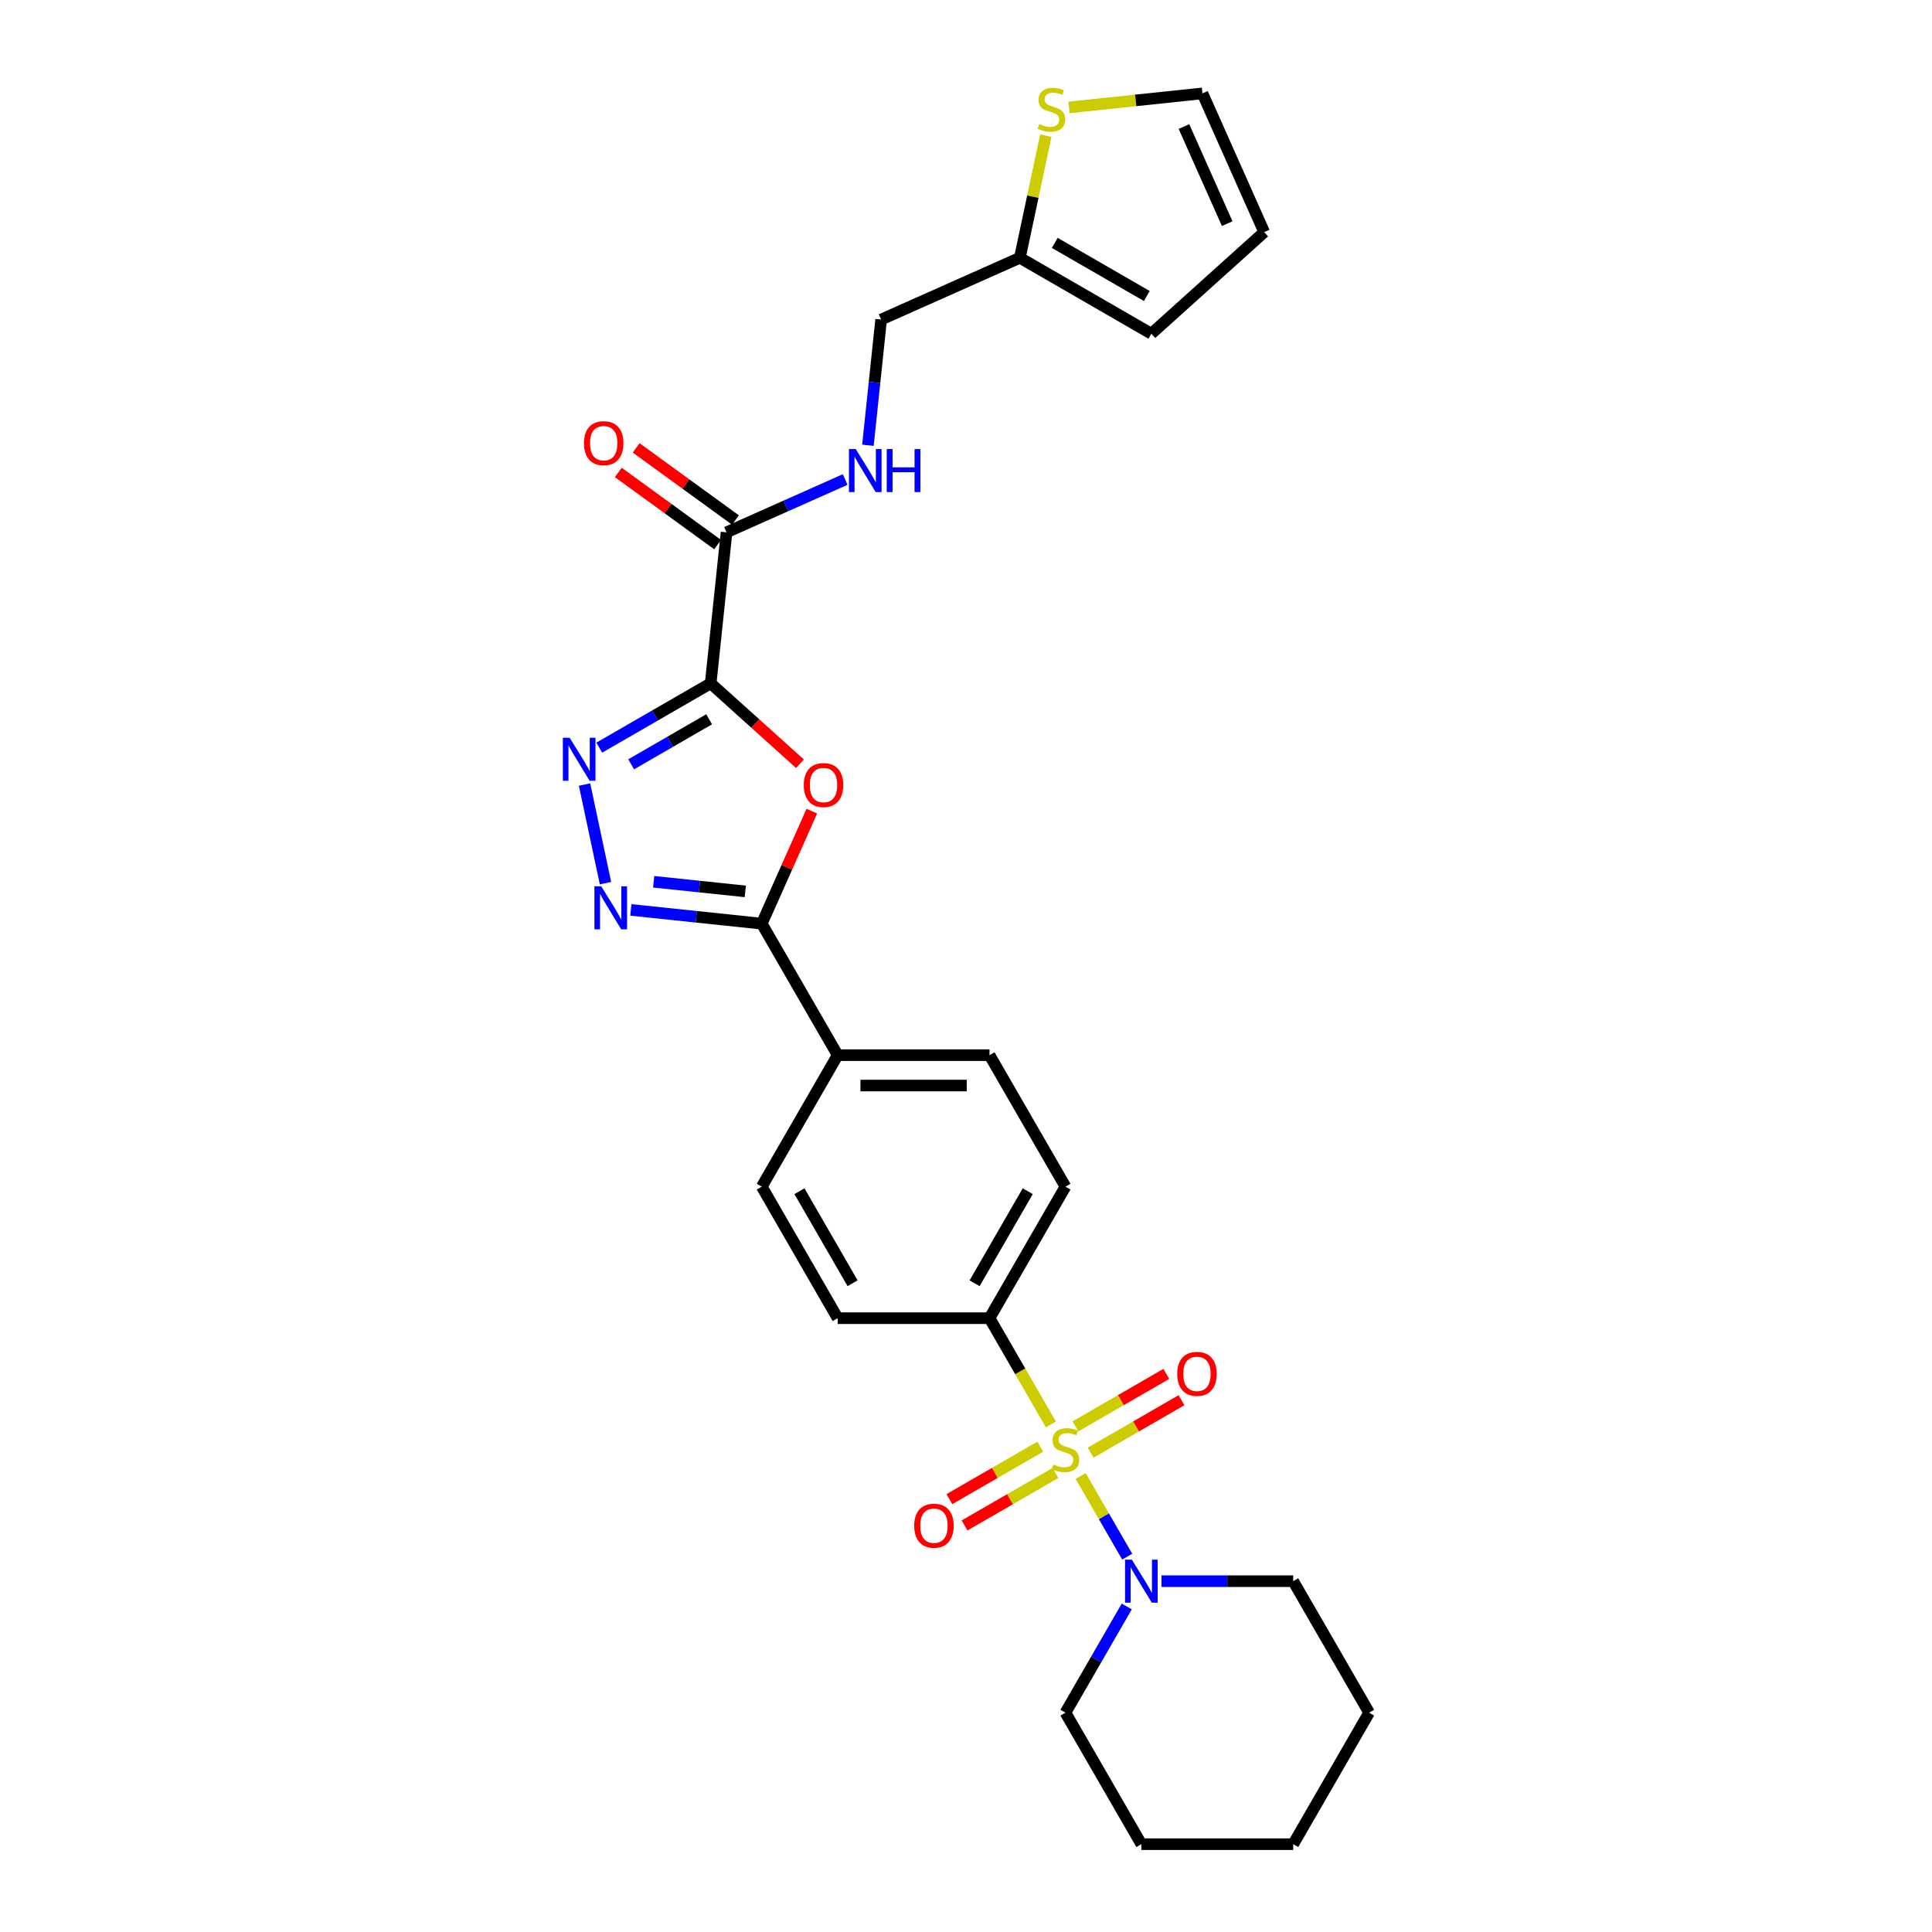 <?xml version='1.0' encoding='iso-8859-1'?>
<svg version='1.1' baseProfile='full'
              xmlns='http://www.w3.org/2000/svg'
                      xmlns:rdkit='http://www.rdkit.org/xml'
                      xmlns:xlink='http://www.w3.org/1999/xlink'
                  xml:space='preserve'
width='1000px' height='1000px' viewBox='0 0 1000 1000'>
<!-- END OF HEADER -->
<rect style='opacity:1.0;fill:#FFFFFF;stroke:none' width='1000' height='1000' x='0' y='0'> </rect>
<path class='bond-5' d='M 559.36,764.008 L 571.399,784.862' style='fill:none;fill-rule:evenodd;stroke:#CCCC00;stroke-width:6px;stroke-linecap:butt;stroke-linejoin:miter;stroke-opacity:1' />
<path class='bond-5' d='M 571.399,784.862 L 583.439,805.715' style='fill:none;fill-rule:evenodd;stroke:#0000FF;stroke-width:6px;stroke-linecap:butt;stroke-linejoin:miter;stroke-opacity:1' />
<path class='bond-7' d='M 543.932,737.286 L 528.054,709.785' style='fill:none;fill-rule:evenodd;stroke:#CCCC00;stroke-width:6px;stroke-linecap:butt;stroke-linejoin:miter;stroke-opacity:1' />
<path class='bond-7' d='M 528.054,709.785 L 512.176,682.283' style='fill:none;fill-rule:evenodd;stroke:#000000;stroke-width:6px;stroke-linecap:butt;stroke-linejoin:miter;stroke-opacity:1' />
<path class='bond-8' d='M 538.442,748.797 L 514.92,762.377' style='fill:none;fill-rule:evenodd;stroke:#CCCC00;stroke-width:6px;stroke-linecap:butt;stroke-linejoin:miter;stroke-opacity:1' />
<path class='bond-8' d='M 514.92,762.377 L 491.398,775.958' style='fill:none;fill-rule:evenodd;stroke:#FF0000;stroke-width:6px;stroke-linecap:butt;stroke-linejoin:miter;stroke-opacity:1' />
<path class='bond-8' d='M 546.302,762.41 L 522.78,775.99' style='fill:none;fill-rule:evenodd;stroke:#CCCC00;stroke-width:6px;stroke-linecap:butt;stroke-linejoin:miter;stroke-opacity:1' />
<path class='bond-8' d='M 522.78,775.99 L 499.257,789.571' style='fill:none;fill-rule:evenodd;stroke:#FF0000;stroke-width:6px;stroke-linecap:butt;stroke-linejoin:miter;stroke-opacity:1' />
<path class='bond-9' d='M 564.505,751.901 L 588.027,738.32' style='fill:none;fill-rule:evenodd;stroke:#CCCC00;stroke-width:6px;stroke-linecap:butt;stroke-linejoin:miter;stroke-opacity:1' />
<path class='bond-9' d='M 588.027,738.32 L 611.549,724.739' style='fill:none;fill-rule:evenodd;stroke:#FF0000;stroke-width:6px;stroke-linecap:butt;stroke-linejoin:miter;stroke-opacity:1' />
<path class='bond-9' d='M 556.645,738.287 L 580.167,724.707' style='fill:none;fill-rule:evenodd;stroke:#CCCC00;stroke-width:6px;stroke-linecap:butt;stroke-linejoin:miter;stroke-opacity:1' />
<path class='bond-9' d='M 580.167,724.707 L 603.69,711.126' style='fill:none;fill-rule:evenodd;stroke:#FF0000;stroke-width:6px;stroke-linecap:butt;stroke-linejoin:miter;stroke-opacity:1' />
<path class='bond-0' d='M 367.843,353.695 L 390.955,374.506' style='fill:none;fill-rule:evenodd;stroke:#000000;stroke-width:6px;stroke-linecap:butt;stroke-linejoin:miter;stroke-opacity:1' />
<path class='bond-0' d='M 390.955,374.506 L 414.068,395.317' style='fill:none;fill-rule:evenodd;stroke:#FF0000;stroke-width:6px;stroke-linecap:butt;stroke-linejoin:miter;stroke-opacity:1' />
<path class='bond-6' d='M 367.843,353.695 L 376.058,275.53' style='fill:none;fill-rule:evenodd;stroke:#000000;stroke-width:6px;stroke-linecap:butt;stroke-linejoin:miter;stroke-opacity:1' />
<path class='bond-30' d='M 367.843,353.695 L 339.013,370.34' style='fill:none;fill-rule:evenodd;stroke:#000000;stroke-width:6px;stroke-linecap:butt;stroke-linejoin:miter;stroke-opacity:1' />
<path class='bond-30' d='M 339.013,370.34 L 310.183,386.985' style='fill:none;fill-rule:evenodd;stroke:#0000FF;stroke-width:6px;stroke-linecap:butt;stroke-linejoin:miter;stroke-opacity:1' />
<path class='bond-30' d='M 367.053,372.302 L 346.872,383.953' style='fill:none;fill-rule:evenodd;stroke:#000000;stroke-width:6px;stroke-linecap:butt;stroke-linejoin:miter;stroke-opacity:1' />
<path class='bond-30' d='M 346.872,383.953 L 326.691,395.605' style='fill:none;fill-rule:evenodd;stroke:#0000FF;stroke-width:6px;stroke-linecap:butt;stroke-linejoin:miter;stroke-opacity:1' />
<path class='bond-1' d='M 420.21,419.851 L 407.247,448.969' style='fill:none;fill-rule:evenodd;stroke:#FF0000;stroke-width:6px;stroke-linecap:butt;stroke-linejoin:miter;stroke-opacity:1' />
<path class='bond-1' d='M 407.247,448.969 L 394.283,478.086' style='fill:none;fill-rule:evenodd;stroke:#000000;stroke-width:6px;stroke-linecap:butt;stroke-linejoin:miter;stroke-opacity:1' />
<path class='bond-2' d='M 302.56,406.087 L 313.406,457.111' style='fill:none;fill-rule:evenodd;stroke:#0000FF;stroke-width:6px;stroke-linecap:butt;stroke-linejoin:miter;stroke-opacity:1' />
<path class='bond-3' d='M 326.524,470.964 L 360.403,474.525' style='fill:none;fill-rule:evenodd;stroke:#0000FF;stroke-width:6px;stroke-linecap:butt;stroke-linejoin:miter;stroke-opacity:1' />
<path class='bond-3' d='M 360.403,474.525 L 394.283,478.086' style='fill:none;fill-rule:evenodd;stroke:#000000;stroke-width:6px;stroke-linecap:butt;stroke-linejoin:miter;stroke-opacity:1' />
<path class='bond-3' d='M 338.331,456.4 L 362.046,458.892' style='fill:none;fill-rule:evenodd;stroke:#0000FF;stroke-width:6px;stroke-linecap:butt;stroke-linejoin:miter;stroke-opacity:1' />
<path class='bond-3' d='M 362.046,458.892 L 385.762,461.385' style='fill:none;fill-rule:evenodd;stroke:#000000;stroke-width:6px;stroke-linecap:butt;stroke-linejoin:miter;stroke-opacity:1' />
<path class='bond-4' d='M 394.283,478.086 L 433.58,546.152' style='fill:none;fill-rule:evenodd;stroke:#000000;stroke-width:6px;stroke-linecap:butt;stroke-linejoin:miter;stroke-opacity:1' />
<path class='bond-23' d='M 583.211,831.508 L 567.342,858.994' style='fill:none;fill-rule:evenodd;stroke:#0000FF;stroke-width:6px;stroke-linecap:butt;stroke-linejoin:miter;stroke-opacity:1' />
<path class='bond-23' d='M 567.342,858.994 L 551.473,886.48' style='fill:none;fill-rule:evenodd;stroke:#000000;stroke-width:6px;stroke-linecap:butt;stroke-linejoin:miter;stroke-opacity:1' />
<path class='bond-24' d='M 601.177,818.414 L 635.272,818.414' style='fill:none;fill-rule:evenodd;stroke:#0000FF;stroke-width:6px;stroke-linecap:butt;stroke-linejoin:miter;stroke-opacity:1' />
<path class='bond-24' d='M 635.272,818.414 L 669.367,818.414' style='fill:none;fill-rule:evenodd;stroke:#000000;stroke-width:6px;stroke-linecap:butt;stroke-linejoin:miter;stroke-opacity:1' />
<path class='bond-10' d='M 376.058,275.53 L 406.755,261.863' style='fill:none;fill-rule:evenodd;stroke:#000000;stroke-width:6px;stroke-linecap:butt;stroke-linejoin:miter;stroke-opacity:1' />
<path class='bond-10' d='M 406.755,261.863 L 437.452,248.196' style='fill:none;fill-rule:evenodd;stroke:#0000FF;stroke-width:6px;stroke-linecap:butt;stroke-linejoin:miter;stroke-opacity:1' />
<path class='bond-15' d='M 380.678,269.172 L 354.976,250.499' style='fill:none;fill-rule:evenodd;stroke:#000000;stroke-width:6px;stroke-linecap:butt;stroke-linejoin:miter;stroke-opacity:1' />
<path class='bond-15' d='M 354.976,250.499 L 329.275,231.825' style='fill:none;fill-rule:evenodd;stroke:#FF0000;stroke-width:6px;stroke-linecap:butt;stroke-linejoin:miter;stroke-opacity:1' />
<path class='bond-15' d='M 371.438,281.889 L 345.737,263.216' style='fill:none;fill-rule:evenodd;stroke:#000000;stroke-width:6px;stroke-linecap:butt;stroke-linejoin:miter;stroke-opacity:1' />
<path class='bond-15' d='M 345.737,263.216 L 320.036,244.542' style='fill:none;fill-rule:evenodd;stroke:#FF0000;stroke-width:6px;stroke-linecap:butt;stroke-linejoin:miter;stroke-opacity:1' />
<path class='bond-18' d='M 512.176,682.283 L 551.473,614.217' style='fill:none;fill-rule:evenodd;stroke:#000000;stroke-width:6px;stroke-linecap:butt;stroke-linejoin:miter;stroke-opacity:1' />
<path class='bond-18' d='M 504.457,664.214 L 531.966,616.568' style='fill:none;fill-rule:evenodd;stroke:#000000;stroke-width:6px;stroke-linecap:butt;stroke-linejoin:miter;stroke-opacity:1' />
<path class='bond-19' d='M 512.176,682.283 L 433.58,682.283' style='fill:none;fill-rule:evenodd;stroke:#000000;stroke-width:6px;stroke-linecap:butt;stroke-linejoin:miter;stroke-opacity:1' />
<path class='bond-22' d='M 449.235,230.469 L 452.654,197.933' style='fill:none;fill-rule:evenodd;stroke:#0000FF;stroke-width:6px;stroke-linecap:butt;stroke-linejoin:miter;stroke-opacity:1' />
<path class='bond-22' d='M 452.654,197.933 L 456.074,165.398' style='fill:none;fill-rule:evenodd;stroke:#000000;stroke-width:6px;stroke-linecap:butt;stroke-linejoin:miter;stroke-opacity:1' />
<path class='bond-11' d='M 541.312,70.212 L 534.593,101.821' style='fill:none;fill-rule:evenodd;stroke:#CCCC00;stroke-width:6px;stroke-linecap:butt;stroke-linejoin:miter;stroke-opacity:1' />
<path class='bond-11' d='M 534.593,101.821 L 527.874,133.43' style='fill:none;fill-rule:evenodd;stroke:#000000;stroke-width:6px;stroke-linecap:butt;stroke-linejoin:miter;stroke-opacity:1' />
<path class='bond-14' d='M 553.317,55.596 L 587.848,51.966' style='fill:none;fill-rule:evenodd;stroke:#CCCC00;stroke-width:6px;stroke-linecap:butt;stroke-linejoin:miter;stroke-opacity:1' />
<path class='bond-14' d='M 587.848,51.966 L 622.38,48.337' style='fill:none;fill-rule:evenodd;stroke:#000000;stroke-width:6px;stroke-linecap:butt;stroke-linejoin:miter;stroke-opacity:1' />
<path class='bond-12' d='M 433.58,546.152 L 394.283,614.217' style='fill:none;fill-rule:evenodd;stroke:#000000;stroke-width:6px;stroke-linecap:butt;stroke-linejoin:miter;stroke-opacity:1' />
<path class='bond-28' d='M 433.58,546.152 L 512.176,546.152' style='fill:none;fill-rule:evenodd;stroke:#000000;stroke-width:6px;stroke-linecap:butt;stroke-linejoin:miter;stroke-opacity:1' />
<path class='bond-28' d='M 445.37,561.871 L 500.386,561.871' style='fill:none;fill-rule:evenodd;stroke:#000000;stroke-width:6px;stroke-linecap:butt;stroke-linejoin:miter;stroke-opacity:1' />
<path class='bond-13' d='M 527.874,133.43 L 456.074,165.398' style='fill:none;fill-rule:evenodd;stroke:#000000;stroke-width:6px;stroke-linecap:butt;stroke-linejoin:miter;stroke-opacity:1' />
<path class='bond-16' d='M 527.874,133.43 L 595.94,172.728' style='fill:none;fill-rule:evenodd;stroke:#000000;stroke-width:6px;stroke-linecap:butt;stroke-linejoin:miter;stroke-opacity:1' />
<path class='bond-16' d='M 545.944,125.712 L 593.59,153.22' style='fill:none;fill-rule:evenodd;stroke:#000000;stroke-width:6px;stroke-linecap:butt;stroke-linejoin:miter;stroke-opacity:1' />
<path class='bond-31' d='M 622.38,48.337 L 654.348,120.137' style='fill:none;fill-rule:evenodd;stroke:#000000;stroke-width:6px;stroke-linecap:butt;stroke-linejoin:miter;stroke-opacity:1' />
<path class='bond-31' d='M 612.815,65.5 L 635.193,115.761' style='fill:none;fill-rule:evenodd;stroke:#000000;stroke-width:6px;stroke-linecap:butt;stroke-linejoin:miter;stroke-opacity:1' />
<path class='bond-17' d='M 595.94,172.728 L 654.348,120.137' style='fill:none;fill-rule:evenodd;stroke:#000000;stroke-width:6px;stroke-linecap:butt;stroke-linejoin:miter;stroke-opacity:1' />
<path class='bond-20' d='M 551.473,614.217 L 512.176,546.152' style='fill:none;fill-rule:evenodd;stroke:#000000;stroke-width:6px;stroke-linecap:butt;stroke-linejoin:miter;stroke-opacity:1' />
<path class='bond-21' d='M 433.58,682.283 L 394.283,614.217' style='fill:none;fill-rule:evenodd;stroke:#000000;stroke-width:6px;stroke-linecap:butt;stroke-linejoin:miter;stroke-opacity:1' />
<path class='bond-21' d='M 441.299,664.214 L 413.79,616.568' style='fill:none;fill-rule:evenodd;stroke:#000000;stroke-width:6px;stroke-linecap:butt;stroke-linejoin:miter;stroke-opacity:1' />
<path class='bond-25' d='M 551.473,886.48 L 590.771,954.545' style='fill:none;fill-rule:evenodd;stroke:#000000;stroke-width:6px;stroke-linecap:butt;stroke-linejoin:miter;stroke-opacity:1' />
<path class='bond-26' d='M 669.367,818.414 L 708.664,886.48' style='fill:none;fill-rule:evenodd;stroke:#000000;stroke-width:6px;stroke-linecap:butt;stroke-linejoin:miter;stroke-opacity:1' />
<path class='bond-29' d='M 590.771,954.545 L 669.367,954.545' style='fill:none;fill-rule:evenodd;stroke:#000000;stroke-width:6px;stroke-linecap:butt;stroke-linejoin:miter;stroke-opacity:1' />
<path class='bond-27' d='M 708.664,886.48 L 669.367,954.545' style='fill:none;fill-rule:evenodd;stroke:#000000;stroke-width:6px;stroke-linecap:butt;stroke-linejoin:miter;stroke-opacity:1' />
<path  class='atom-0' d='M 545.186 757.988
Q 545.437 758.082, 546.475 758.523
Q 547.512 758.963, 548.644 759.246
Q 549.807 759.497, 550.939 759.497
Q 553.045 759.497, 554.271 758.491
Q 555.498 757.454, 555.498 755.662
Q 555.498 754.436, 554.869 753.681
Q 554.271 752.927, 553.328 752.518
Q 552.385 752.109, 550.813 751.638
Q 548.833 751.04, 547.638 750.474
Q 546.475 749.908, 545.626 748.714
Q 544.809 747.519, 544.809 745.507
Q 544.809 742.709, 546.695 740.98
Q 548.613 739.251, 552.385 739.251
Q 554.963 739.251, 557.887 740.477
L 557.164 742.898
Q 554.492 741.797, 552.479 741.797
Q 550.31 741.797, 549.116 742.709
Q 547.921 743.589, 547.952 745.13
Q 547.952 746.325, 548.55 747.048
Q 549.178 747.771, 550.059 748.179
Q 550.97 748.588, 552.479 749.06
Q 554.492 749.688, 555.686 750.317
Q 556.881 750.946, 557.73 752.235
Q 558.61 753.492, 558.61 755.662
Q 558.61 758.743, 556.535 760.409
Q 554.492 762.044, 551.065 762.044
Q 549.084 762.044, 547.575 761.603
Q 546.098 761.195, 544.337 760.472
L 545.186 757.988
' fill='#CCCC00'/>
<path  class='atom-2' d='M 416.033 406.349
Q 416.033 401.004, 418.674 398.017
Q 421.314 395.031, 426.25 395.031
Q 431.186 395.031, 433.827 398.017
Q 436.468 401.004, 436.468 406.349
Q 436.468 411.756, 433.795 414.837
Q 431.123 417.886, 426.25 417.886
Q 421.346 417.886, 418.674 414.837
Q 416.033 411.787, 416.033 406.349
M 426.25 415.371
Q 429.646 415.371, 431.469 413.108
Q 433.324 410.813, 433.324 406.349
Q 433.324 401.979, 431.469 399.778
Q 429.646 397.546, 426.25 397.546
Q 422.855 397.546, 421 399.747
Q 419.177 401.947, 419.177 406.349
Q 419.177 410.844, 421 413.108
Q 422.855 415.371, 426.25 415.371
' fill='#FF0000'/>
<path  class='atom-3' d='M 294.857 381.864
L 302.15 393.653
Q 302.874 394.816, 304.037 396.923
Q 305.2 399.029, 305.263 399.155
L 305.263 381.864
L 308.218 381.864
L 308.218 404.122
L 305.169 404.122
L 297.34 391.232
Q 296.429 389.723, 295.454 387.994
Q 294.511 386.265, 294.228 385.731
L 294.228 404.122
L 291.336 404.122
L 291.336 381.864
L 294.857 381.864
' fill='#0000FF'/>
<path  class='atom-4' d='M 311.198 458.742
L 318.491 470.531
Q 319.214 471.694, 320.378 473.8
Q 321.541 475.907, 321.604 476.033
L 321.604 458.742
L 324.559 458.742
L 324.559 481
L 321.509 481
L 313.681 468.11
Q 312.77 466.601, 311.795 464.872
Q 310.852 463.143, 310.569 462.608
L 310.569 481
L 307.677 481
L 307.677 458.742
L 311.198 458.742
' fill='#0000FF'/>
<path  class='atom-6' d='M 585.851 807.285
L 593.145 819.074
Q 593.868 820.238, 595.031 822.344
Q 596.194 824.45, 596.257 824.576
L 596.257 807.285
L 599.212 807.285
L 599.212 829.543
L 596.163 829.543
L 588.335 816.654
Q 587.423 815.145, 586.448 813.416
Q 585.505 811.686, 585.222 811.152
L 585.222 829.543
L 582.33 829.543
L 582.33 807.285
L 585.851 807.285
' fill='#0000FF'/>
<path  class='atom-9' d='M 473.19 789.709
Q 473.19 784.365, 475.831 781.378
Q 478.472 778.391, 483.408 778.391
Q 488.344 778.391, 490.984 781.378
Q 493.625 784.365, 493.625 789.709
Q 493.625 795.117, 490.953 798.197
Q 488.281 801.247, 483.408 801.247
Q 478.503 801.247, 475.831 798.197
Q 473.19 795.148, 473.19 789.709
M 483.408 798.732
Q 486.803 798.732, 488.627 796.468
Q 490.481 794.173, 490.481 789.709
Q 490.481 785.339, 488.627 783.139
Q 486.803 780.907, 483.408 780.907
Q 480.013 780.907, 478.158 783.107
Q 476.334 785.308, 476.334 789.709
Q 476.334 794.205, 478.158 796.468
Q 480.013 798.732, 483.408 798.732
' fill='#FF0000'/>
<path  class='atom-10' d='M 609.322 711.114
Q 609.322 705.769, 611.962 702.783
Q 614.603 699.796, 619.539 699.796
Q 624.475 699.796, 627.116 702.783
Q 629.756 705.769, 629.756 711.114
Q 629.756 716.521, 627.084 719.602
Q 624.412 722.652, 619.539 722.652
Q 614.635 722.652, 611.962 719.602
Q 609.322 716.553, 609.322 711.114
M 619.539 720.137
Q 622.934 720.137, 624.758 717.873
Q 626.613 715.578, 626.613 711.114
Q 626.613 706.744, 624.758 704.543
Q 622.934 702.311, 619.539 702.311
Q 616.144 702.311, 614.289 704.512
Q 612.465 706.712, 612.465 711.114
Q 612.465 715.609, 614.289 717.873
Q 616.144 720.137, 619.539 720.137
' fill='#FF0000'/>
<path  class='atom-11' d='M 442.938 232.433
L 450.232 244.223
Q 450.955 245.386, 452.118 247.492
Q 453.282 249.599, 453.344 249.724
L 453.344 232.433
L 456.3 232.433
L 456.3 254.692
L 453.25 254.692
L 445.422 241.802
Q 444.51 240.293, 443.536 238.564
Q 442.593 236.835, 442.31 236.3
L 442.31 254.692
L 439.417 254.692
L 439.417 232.433
L 442.938 232.433
' fill='#0000FF'/>
<path  class='atom-11' d='M 458.972 232.433
L 461.99 232.433
L 461.99 241.896
L 473.371 241.896
L 473.371 232.433
L 476.389 232.433
L 476.389 254.692
L 473.371 254.692
L 473.371 244.411
L 461.99 244.411
L 461.99 254.692
L 458.972 254.692
L 458.972 232.433
' fill='#0000FF'/>
<path  class='atom-12' d='M 537.928 64.192
Q 538.179 64.286, 539.217 64.726
Q 540.254 65.166, 541.386 65.449
Q 542.549 65.701, 543.681 65.701
Q 545.787 65.701, 547.013 64.695
Q 548.239 63.657, 548.239 61.865
Q 548.239 60.639, 547.611 59.885
Q 547.013 59.13, 546.07 58.721
Q 545.127 58.313, 543.555 57.841
Q 541.574 57.244, 540.38 56.678
Q 539.217 56.112, 538.368 54.917
Q 537.55 53.723, 537.55 51.711
Q 537.55 48.913, 539.437 47.184
Q 541.354 45.455, 545.127 45.455
Q 547.705 45.455, 550.629 46.681
L 549.906 49.101
Q 547.233 48.001, 545.221 48.001
Q 543.052 48.001, 541.857 48.913
Q 540.663 49.793, 540.694 51.334
Q 540.694 52.528, 541.292 53.251
Q 541.92 53.974, 542.801 54.383
Q 543.712 54.792, 545.221 55.263
Q 547.233 55.892, 548.428 56.521
Q 549.623 57.15, 550.471 58.438
Q 551.352 59.696, 551.352 61.865
Q 551.352 64.946, 549.277 66.612
Q 547.233 68.247, 543.807 68.247
Q 541.826 68.247, 540.317 67.807
Q 538.839 67.398, 537.079 66.675
L 537.928 64.192
' fill='#CCCC00'/>
<path  class='atom-16' d='M 302.256 229.396
Q 302.256 224.051, 304.896 221.065
Q 307.537 218.078, 312.473 218.078
Q 317.409 218.078, 320.05 221.065
Q 322.69 224.051, 322.69 229.396
Q 322.69 234.803, 320.018 237.884
Q 317.346 240.934, 312.473 240.934
Q 307.569 240.934, 304.896 237.884
Q 302.256 234.835, 302.256 229.396
M 312.473 238.419
Q 315.868 238.419, 317.692 236.155
Q 319.547 233.86, 319.547 229.396
Q 319.547 225.026, 317.692 222.825
Q 315.868 220.593, 312.473 220.593
Q 309.078 220.593, 307.223 222.794
Q 305.399 224.995, 305.399 229.396
Q 305.399 233.892, 307.223 236.155
Q 309.078 238.419, 312.473 238.419
' fill='#FF0000'/>
</svg>
